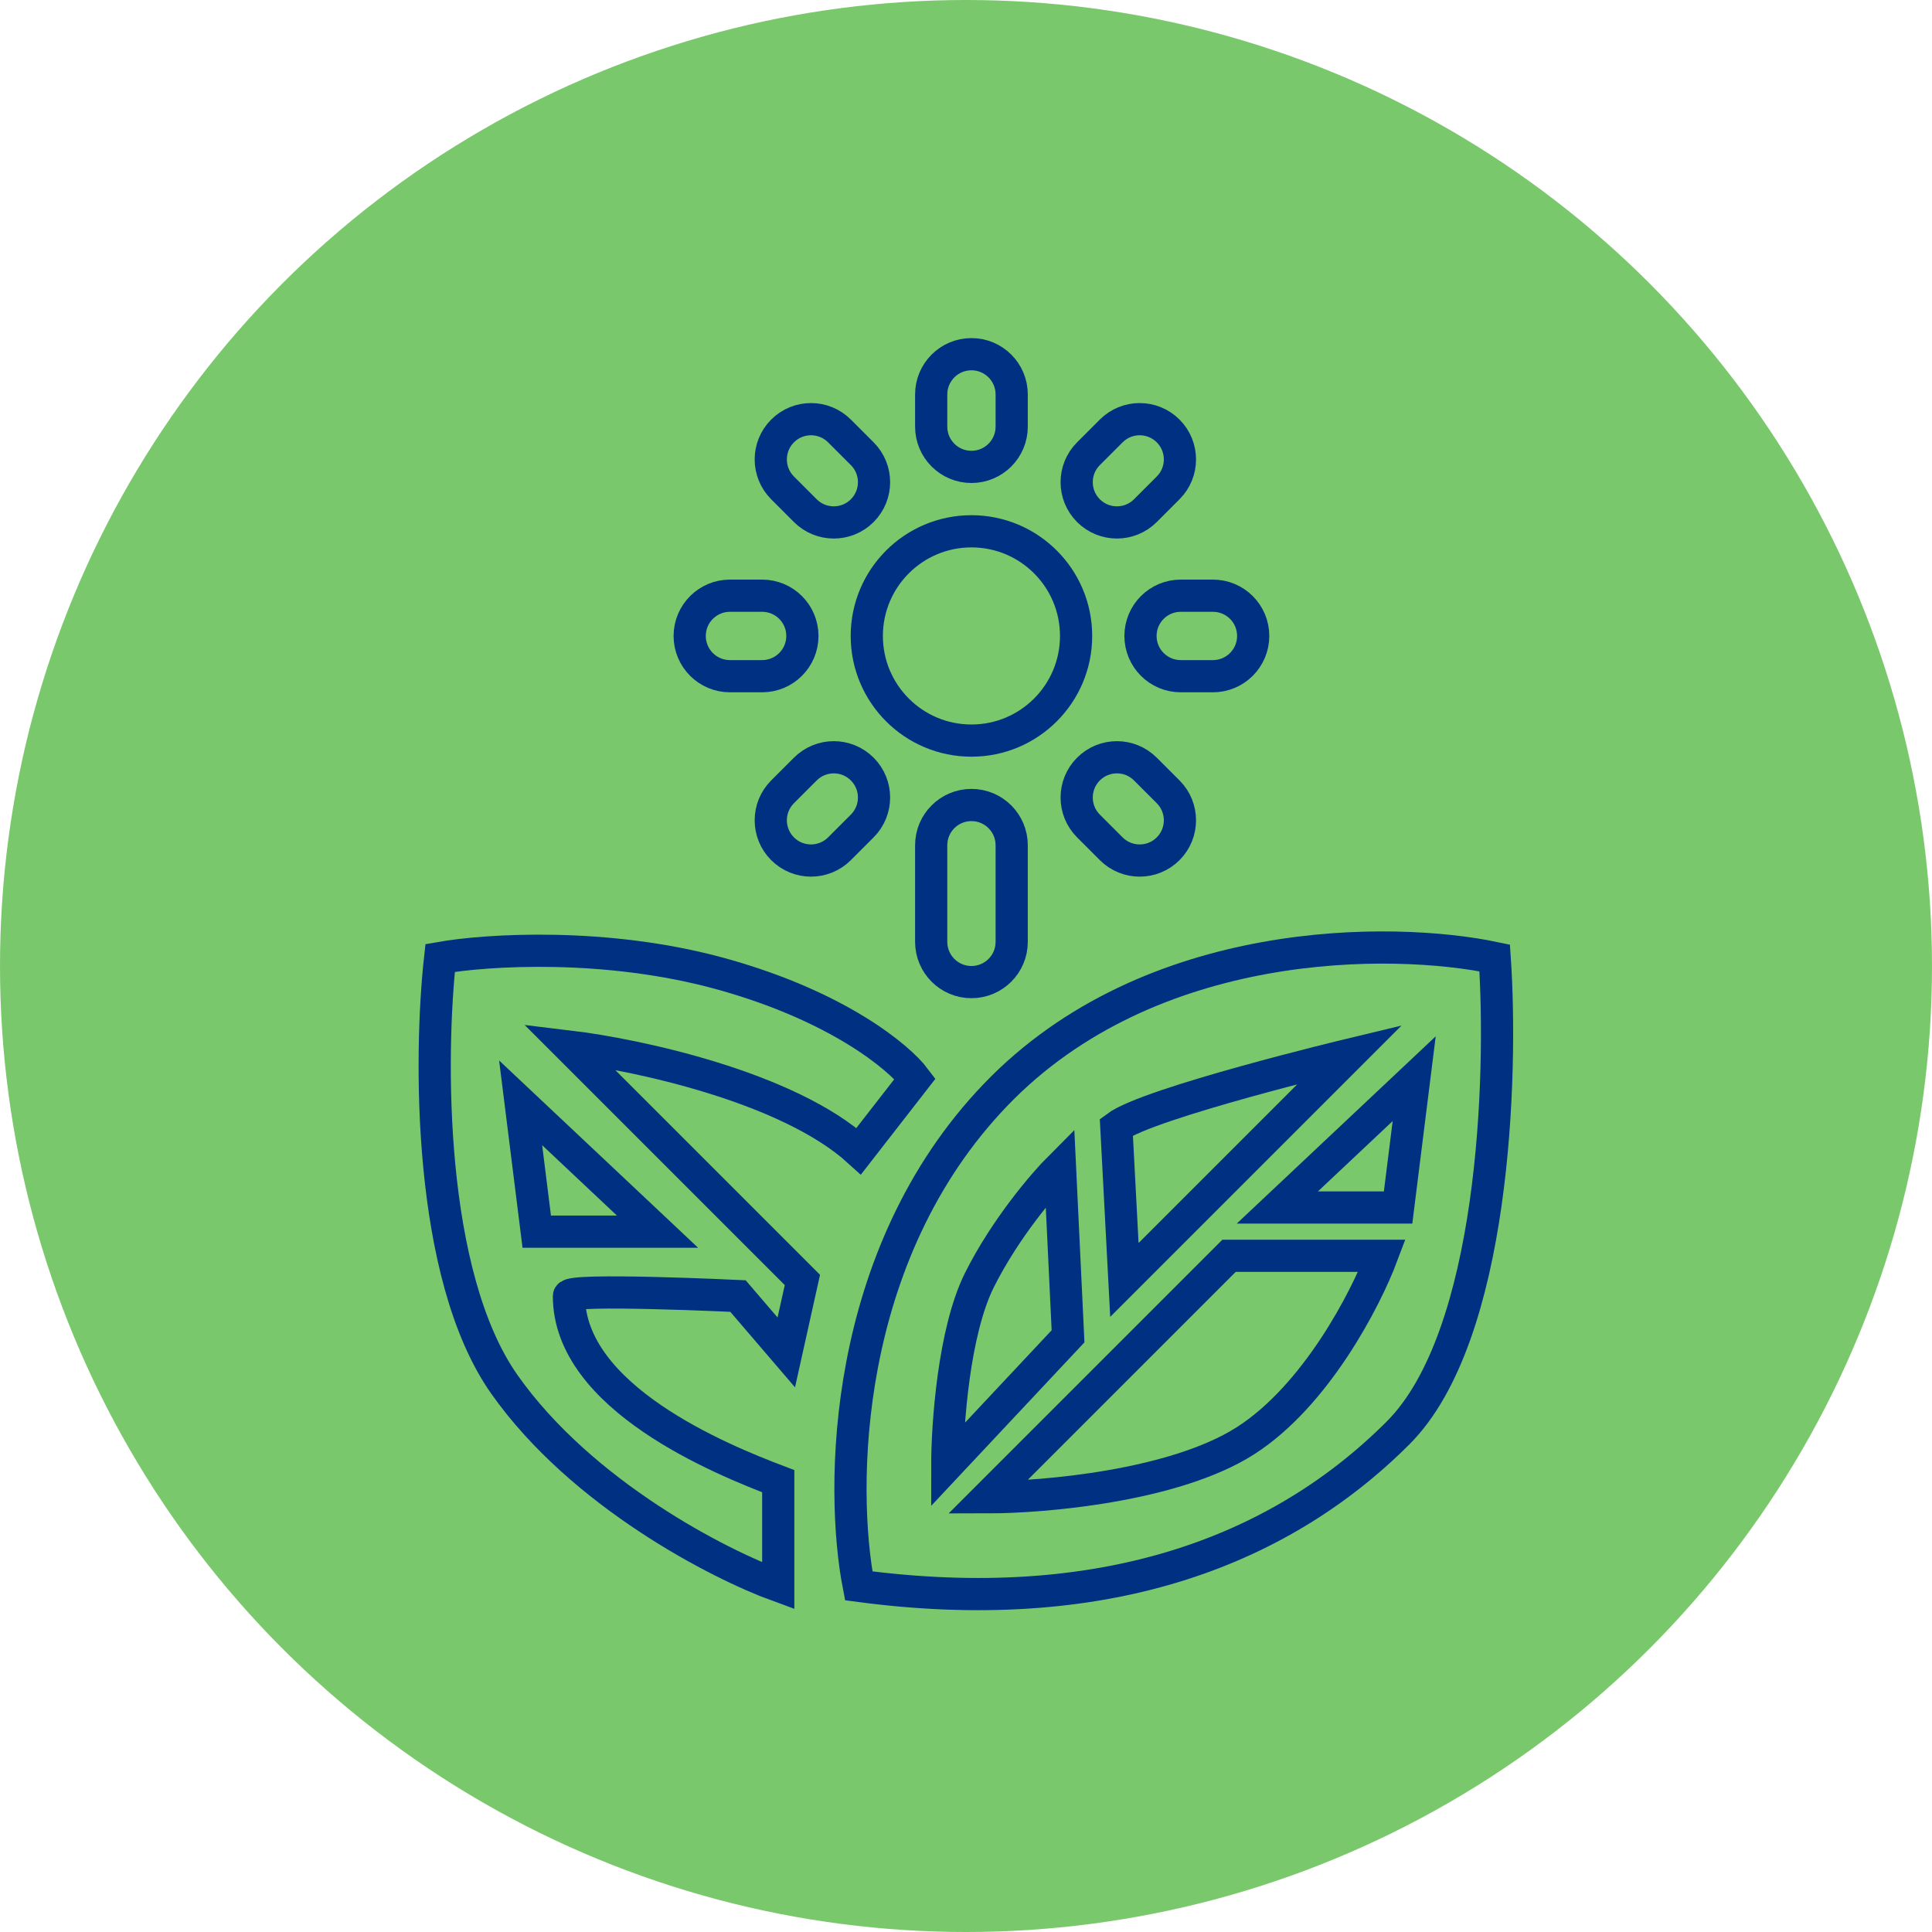 <svg width="120" height="120" viewBox="0 0 120 120" fill="none" xmlns="http://www.w3.org/2000/svg">
<circle cx="60" cy="60" r="60" fill="#7AC86C"/>
<path d="M66.838 39.5C66.838 43.09 63.928 46 60.338 46C56.748 46 53.838 43.09 53.838 39.5C53.838 35.91 56.748 33 60.338 33C63.928 33 66.838 35.91 66.838 39.5Z" stroke="#003082" stroke-width="2"/>
<path d="M61.838 68C52.238 78 52.172 92.5 53.338 98.5C68.338 100.5 79.338 96.5 86.838 89C92.838 83 93.338 66.833 92.838 59.5C86.505 58.167 71.438 58 61.838 68Z" stroke="#003082" stroke-width="2"/>
<path d="M76.338 78L61.338 93C64.838 93 72.938 92.3 77.338 89.5C81.738 86.7 84.838 80.667 85.838 78H76.338Z" stroke="#003082" stroke-width="2"/>
<path d="M87.838 67L79.338 75H86.838L87.838 67Z" stroke="#003082" stroke-width="2"/>
<path d="M58.838 91L66.338 83L65.838 72.5C64.838 73.5 62.438 76.3 60.838 79.5C59.238 82.7 58.838 88.5 58.838 91Z" stroke="#003082" stroke-width="2"/>
<path d="M69.338 70L69.838 79.5L83.838 65.5C83.838 65.5 71.338 68.5 69.338 70Z" stroke="#003082" stroke-width="2"/>
<path d="M56.838 67L53.338 71.5C48.938 67.5 39.505 65.5 35.338 65L49.838 79.5L48.838 84L45.838 80.5C45.838 80.5 35.338 80 35.338 80.5C35.338 86.825 44.838 90.667 48.338 92V98.5C44.672 97.167 36.138 92.8 31.338 86C26.538 79.2 26.672 65.5 27.338 59.5C30.172 59 37.638 58.5 44.838 60.5C52.038 62.5 55.838 65.667 56.838 67Z" stroke="#003082" stroke-width="2"/>
<path d="M32.338 68.5L33.338 76.5H40.838L32.338 68.5Z" stroke="#003082" stroke-width="2"/>
<path d="M57.838 52.5C57.838 51.119 58.957 50 60.338 50C61.719 50 62.838 51.119 62.838 52.5V58.5C62.838 59.881 61.719 61 60.338 61C58.957 61 57.838 59.881 57.838 58.5V52.5Z" stroke="#003082" stroke-width="2"/>
<path d="M57.838 24.5C57.838 23.119 58.957 22 60.338 22C61.719 22 62.838 23.119 62.838 24.5V26.5C62.838 27.881 61.719 29 60.338 29C58.957 29 57.838 27.881 57.838 26.5V24.5Z" stroke="#003082" stroke-width="2"/>
<path d="M73.338 42C71.957 42 70.838 40.881 70.838 39.5C70.838 38.119 71.957 37 73.338 37H75.338C76.719 37 77.838 38.119 77.838 39.5C77.838 40.881 76.719 42 75.338 42H73.338Z" stroke="#003082" stroke-width="2"/>
<path d="M45.338 42C43.957 42 42.838 40.881 42.838 39.5C42.838 38.119 43.957 37 45.338 37H47.338C48.719 37 49.838 38.119 49.838 39.5C49.838 40.881 48.719 42 47.338 42H45.338Z" stroke="#003082" stroke-width="2"/>
<path d="M48.606 30.303C47.63 29.327 47.63 27.744 48.606 26.768C49.582 25.791 51.165 25.791 52.141 26.768L53.556 28.182C54.532 29.158 54.532 30.741 53.556 31.718C52.579 32.694 50.996 32.694 50.02 31.718L48.606 30.303Z" stroke="#003082" stroke-width="2"/>
<path d="M48.606 49.182C47.63 50.158 47.63 51.741 48.606 52.718C49.582 53.694 51.165 53.694 52.141 52.718L53.556 51.303C54.532 50.327 54.532 48.744 53.556 47.768C52.579 46.791 50.996 46.791 50.02 47.768L48.606 49.182Z" stroke="#003082" stroke-width="2"/>
<path d="M72.556 30.303C73.532 29.327 73.532 27.744 72.556 26.768C71.579 25.791 69.996 25.791 69.02 26.768L67.606 28.182C66.63 29.158 66.63 30.741 67.606 31.718C68.582 32.694 70.165 32.694 71.141 31.718L72.556 30.303Z" stroke="#003082" stroke-width="2"/>
<path d="M72.556 49.182C73.532 50.158 73.532 51.741 72.556 52.718C71.579 53.694 69.996 53.694 69.02 52.718L67.606 51.303C66.63 50.327 66.63 48.744 67.606 47.768C68.582 46.791 70.165 46.791 71.141 47.768L72.556 49.182Z" stroke="#003082" stroke-width="2"/>
</svg>
